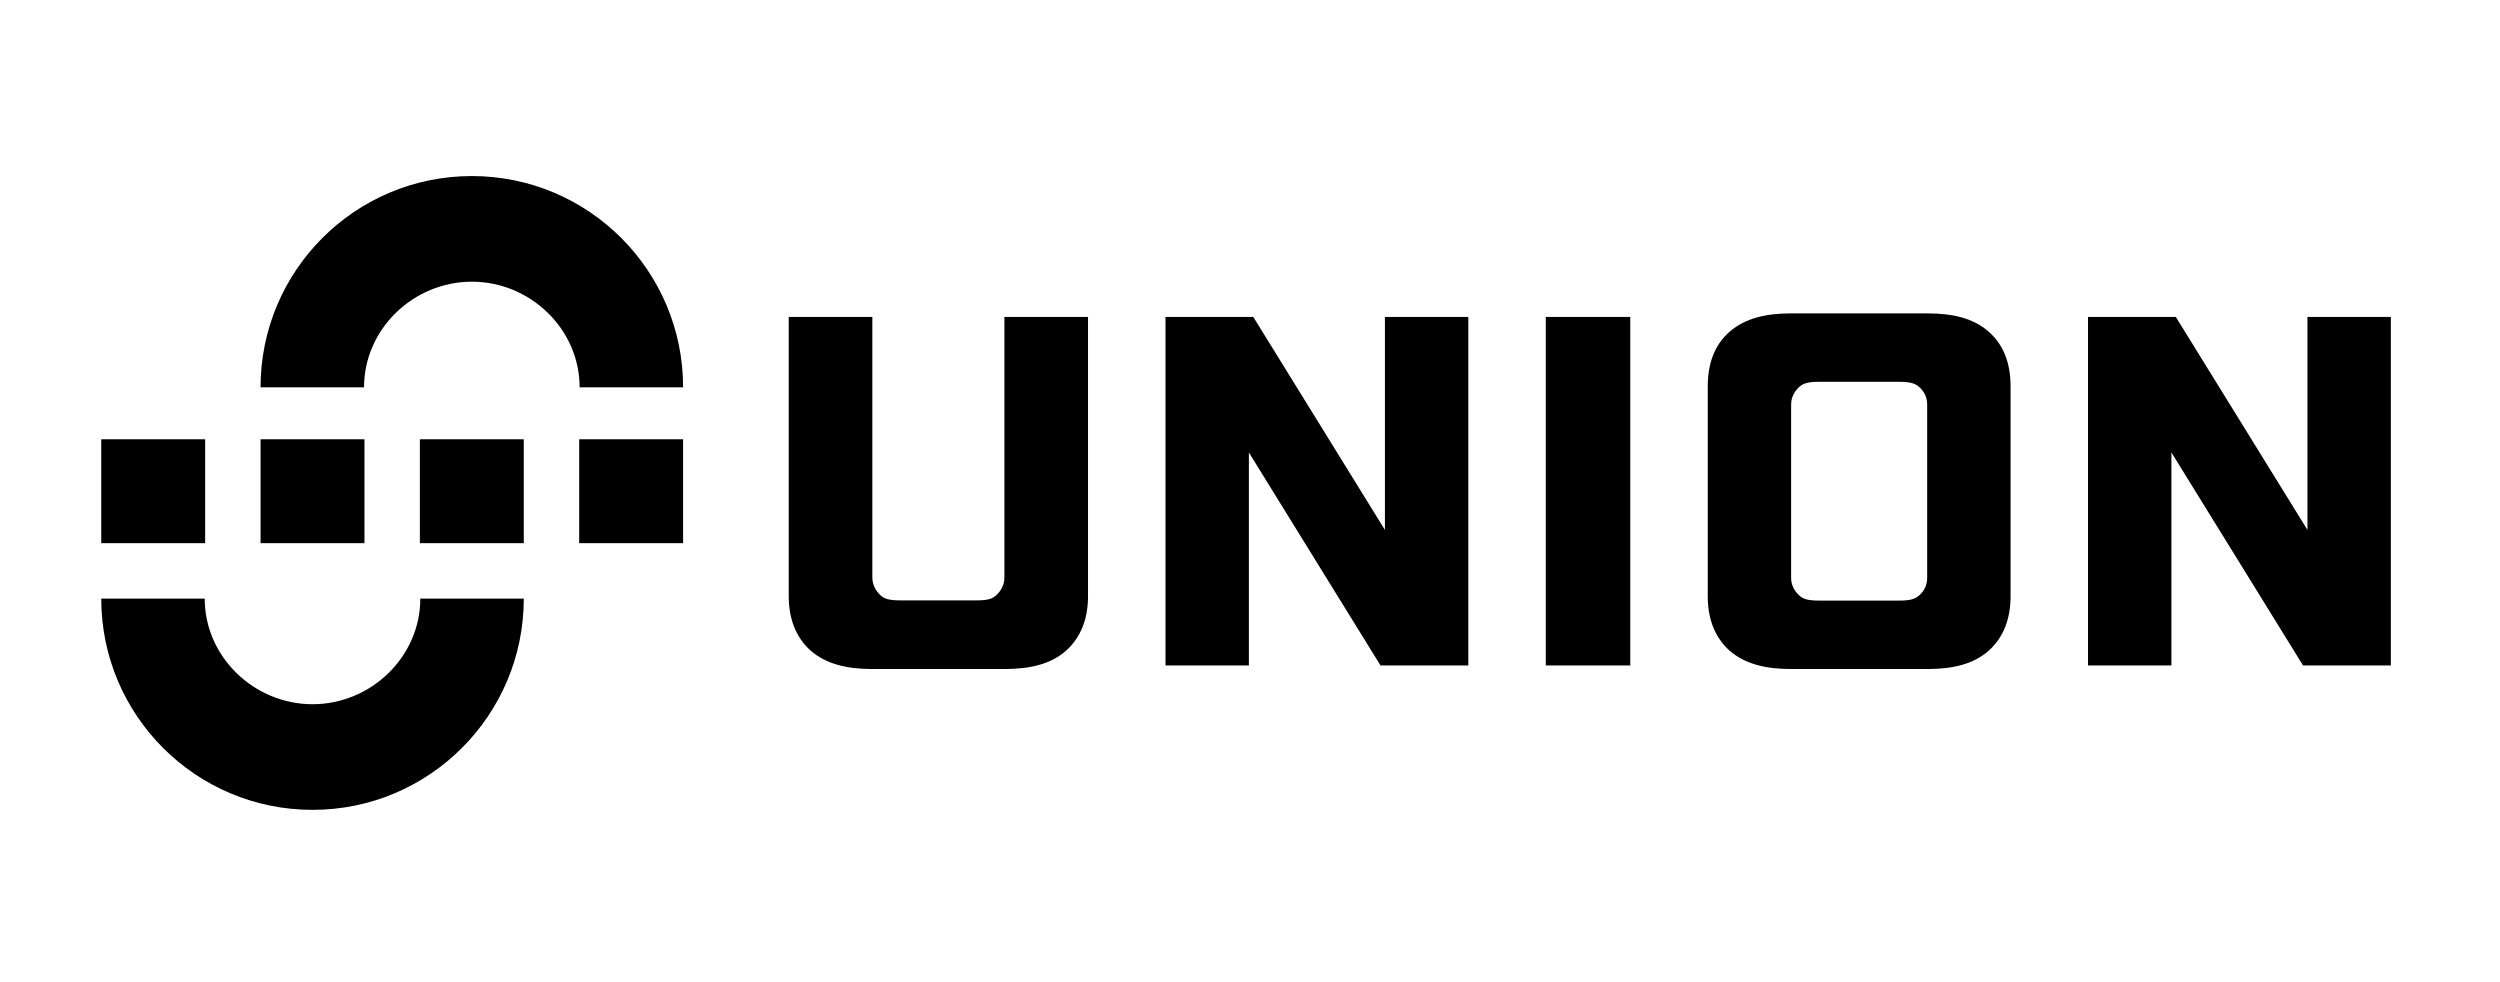 <svg fill="none" height="279" width="710" xmlns="http://www.w3.org/2000/svg"><g fill="#000"><path d="m508.681 190c-7.153 0-12.965-1.345-17.449-5.179-4.378-3.928-6.232-9.273-6.232-15.539v-59.564c0-6.359 1.854-11.704 6.232-15.539 4.484-3.834 10.296-5.179 17.449-5.179h38.638c7.26 0 13.072 1.345 17.449 5.179 4.378 3.834 6.232 9.18 6.232 15.539v59.564c0 6.266-1.854 11.611-6.232 15.539-4.377 3.834-10.189 5.179-17.449 5.179zm29.913-19.423c2.563 0 4.844-.079 6.232-1.295 1.495-1.216 2.493-2.935 2.493-5.179v-49.206c0-2.244-.998-3.963-2.493-5.179-1.388-1.216-3.669-1.295-6.232-1.295h-21.188c-2.669 0-4.844.079-6.232 1.295s-2.493 2.935-2.493 5.179v49.206c0 2.244 1.105 3.963 2.493 5.179s3.563 1.295 6.232 1.295zm-75.594 18.423h-24v-99h24zm-108.319 0h-23.681v-99h24.928l37.391 60.5v-60.5h23.681v99h-24.928l-37.391-60.5zm262 0h-23.681v-99h24.928l37.391 60.5v-60.5h23.681v99h-24.928l-37.391-60.5zm-368.931 1c-7.164 0-13.009-1.345-17.5-5.195-4.384-3.943-6.25-9.293-6.25-15.584v-79.221h23.75v74.026c0 2.253 1.11 3.974 2.5 5.195 1.39 1.22 3.577 1.298 6.25 1.298h20c2.673 0 4.86-.078 6.25-1.298 1.39-1.221 2.5-2.942 2.5-5.195v-74.026h23.75v79.221c0 6.291-1.866 11.641-6.25 15.584-4.384 3.85-10.23 5.195-17.5 5.195z"/><path clip-rule="evenodd" d="m148.754 170c0 33.137-26.863 60-60 60s-60-26.863-60-60h29.388c0 16.568 14.044 30 30.612 30 16.568 0 30.612-13.432 30.612-30z" fill-rule="evenodd"/><path d="m164.492 154.262h29.508v-29.508h-29.508zm-15.738-29.508h-29.508v29.508h29.508zm-74.754 29.508h29.508v-29.508h-29.508zm-15.738-29.508h-29.508v29.508h29.508z"/><path clip-rule="evenodd" d="m74 110c0-33.137 26.863-60 60-60s60 26.863 60 60h-29.388c0-16.569-14.044-30-30.612-30s-30.612 13.431-30.612 30z" fill-rule="evenodd"/></g></svg>